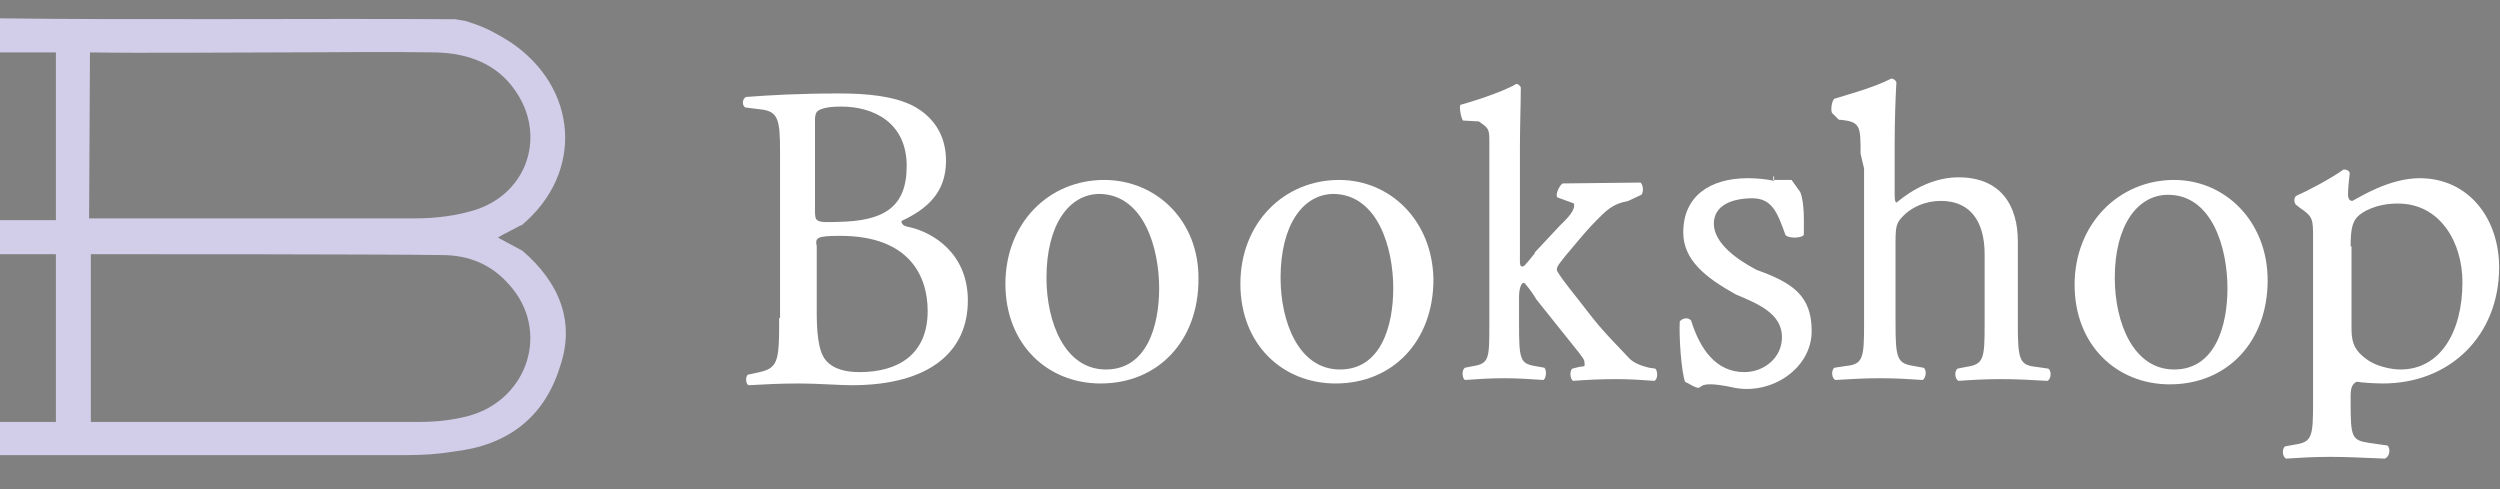 <?xml version="1.0" encoding="utf-8"?>
<!-- Generator: Adobe Illustrator 25.1.0, SVG Export Plug-In . SVG Version: 6.00 Build 0)  -->
<svg version="1.1" id="Layer_1" xmlns="http://www.w3.org/2000/svg" xmlns:xlink="http://www.w3.org/1999/xlink" x="0px" y="0px"
	 viewBox="0 0 286.2 56" style="enable-background:new 0 0 286.2 56;" xml:space="preserve">
<rect x="0" y="0" width="286.2" height="56" fill="#808080" stroke="none"/>
<style type="text/css">
	.st0{fill:#D2CDE8;}
	.st1{fill:#FFFFFF;}
	.st2{fill:#58429A;}
</style>
<g>
	<path class="st0" d="M59.8,28.7L57,27.2c0,0,0.8-0.5,0.9-0.5l1.7-0.9c0,0,0,0,0.1,0c7.2-6,6.5-15.8-1.3-21c-1.3-0.8-2.3-1.4-3.9-2
		l-1.2-0.4l-1.2-0.2C35.7,2.1,16.2,2.3,0,2.1V6h6.4v19.2c-0.9,0-5.5,0-6.4,0v3.9h6.4v19.2c-1.6,0-5.7,0-6.6,0v3.8c1.6,0,3,0,4.5,0
		c14.1,0,28.2,0,42.2,0c1.9,0,3.6-0.1,5.4-0.4c6.2-0.7,10.4-3.9,12.2-9.7C65.9,36.8,64,32.3,59.8,28.7z M10.3,6
		c6.2,0.1,15.3,0,21.5,0l0,0c6.1,0,12-0.1,18.1,0c3.7,0.1,7,1.3,9.1,4.4c3.5,5,1.5,11.6-4.5,13.6c-2.2,0.7-4.6,1-7,1
		c-11.2,0-22.4,0-33.7,0h-3.6L10.3,6L10.3,6z M53.7,47.6c-1.9,0.5-3.7,0.7-5.7,0.7c-11.4,0-30.9,0-37.6,0V29.1
		c6.2,0,34.1,0,40.2,0.1c3.1,0,5.7,1.1,7.7,3.4C63,37.8,60.5,45.7,53.7,47.6z"/>
	<g>
		<path class="st1" d="M89.2,36.4c0,5.2-0.1,5.8-2.7,6.3l-0.9,0.2c-0.3,0.3-0.2,1.1,0.1,1.2c1.9-0.1,3.5-0.2,5.8-0.2
			c2.1,0,4.6,0.2,6,0.2c9,0,13.3-3.9,13.3-9.7c0-5.4-4-7.8-6.7-8.4c-0.6-0.1-0.9-0.3-0.9-0.7c3-1.4,5.1-3.3,5.1-6.9
			c0-3.2-1.7-5.2-3.8-6.3c-2.2-1.1-5.2-1.4-8.4-1.4c-4.7,0-8,0.2-10.7,0.4c-0.4,0.2-0.5,0.9-0.1,1.2l1.6,0.2
			c2.2,0.2,2.4,1.1,2.4,4.9V36.4z M93.3,24V13.8c0-0.9,0.2-1.1,0.7-1.3c0.5-0.2,1.2-0.3,2.3-0.3c3.8,0,7.5,1.9,7.5,6.8
			c0,4.8-2.7,6.3-7.8,6.4C93.3,25.5,93.3,25.4,93.3,24z M96.2,27c7.9,0,10,4.6,10,8.6c0,5-3.4,7-7.8,7c-1.5,0-3-0.3-3.9-1.4
			c-0.9-1.1-1-3.6-1-5.5v-7.5C93.3,27.2,93.5,27,96.2,27z"/>
		<path class="st1" d="M170.5,21.8V37c0,4,0,4.6-1.8,4.9l-1,0.2c-0.4,0.3-0.3,1.2,0,1.4c1.4-0.1,2.8-0.2,4.5-0.2
			c1.6,0,3,0.1,4.5,0.2c0.3-0.2,0.4-1.1,0.1-1.4l-1.1-0.2c-1.7-0.3-1.8-0.8-1.8-4.9v-3.1c0-0.8,0.3-2,0.8-1.3
			c0.5,0.6,0.9,1.2,1.2,1.7l4.8,6c0.6,0.8,0.7,0.9,0.7,1.3c0,0.4,0.1,0.3-0.6,0.4l-0.8,0.2c-0.3,0.2-0.3,1.2,0.1,1.4
			c1.3-0.1,3-0.2,4.9-0.2c1.5,0,3.1,0.1,4.4,0.2c0.4-0.2,0.4-1.1,0.1-1.4l-0.7-0.1c-0.8-0.2-1.8-0.5-2.4-1.2c-0.9-1-2.9-2.9-4.7-5.3
			c-1.6-2.1-2.6-3.2-3.4-4.5c-0.3-0.5,0.4-1.1,0.9-1.8c0.8-0.9,2.4-3,4.2-4.7c1.2-1.2,2.1-1.4,3-1.6l1.5-0.7
			c0.3-0.3,0.2-1.2-0.1-1.4l-8.9,0.1c-0.4,0.2-0.9,1.4-0.6,1.6l1.9,0.7c0,0.4,0,0.1,0,0.4c-0.1,0.2,0,0.6-1.6,2.1l-2.9,3.1
			c0,0,0,0,0,0.1c-0.8,1-0.9,1.1-1,1.2c-0.2,0.3-0.7,0.6-0.7-0.2v-7.4V17c0-2.4,0.1-5.3,0.1-7c-0.1-0.2-0.3-0.4-0.5-0.4
			c-1.7,1-5.3,2.1-6.4,2.4c-0.2,0.2,0.1,1.7,0.3,1.8l1.8,0.1c1,0.7,1.2,0.8,1.2,2.1v1.9L170.5,21.8L170.5,21.8z"/>
		<path class="st1" d="M213.4,19.3V25V37c0,4-0.1,4.7-2.1,4.9l-1.3,0.2c-0.4,0.3-0.3,1.2,0.1,1.4c1.7-0.1,3.3-0.2,5.1-0.2
			c1.9,0,3.4,0.1,4.9,0.2c0.4-0.2,0.5-1.2,0.1-1.4l-1.1-0.2c-1.9-0.3-2.1-0.8-2.1-4.9v-9.4c0-2,0.2-2.2,1.1-3.1
			c0.9-0.8,2.3-1.5,4.1-1.5c3.4,0,5,2.4,5,6.1v8c0,4-0.1,4.6-2.1,4.9l-1,0.2c-0.4,0.3-0.3,1.2,0.1,1.4c1.4-0.1,3-0.2,4.9-0.2
			c1.9,0,3.4,0.1,5.3,0.2c0.4-0.2,0.5-1.1,0.1-1.4l-1.4-0.2c-1.9-0.2-2.1-0.8-2.1-4.9v-9.5c0-3.9-1.8-7.3-6.8-7.3
			c-2.7,0-5.2,1.3-7.1,2.9c-0.2-0.1-0.2-0.6-0.2-1v-3.4v-2.4c0-2.5,0.1-5.3,0.2-7c-0.1-0.2-0.3-0.4-0.6-0.4c-1.9,1-5.2,1.9-6.5,2.3
			c-0.3,0.2-0.5,1.5-0.2,1.7l0.7,0.7c2.5,0.2,2.5,0.7,2.5,3.9L213.4,19.3L213.4,19.3z"/>
		<path class="st1" d="M273.3,51l-2.1-0.3c-2-0.3-2.1-0.7-2.1-4.7v-0.7c0-1.1,0.3-1.4,0.7-1.6c0.5,0.1,2.1,0.2,3,0.2
			c7.7,0,13.3-5.5,13.3-13.3c0-5.6-3.5-10.2-9.1-10.2c-3.5,0-6.9,2.2-7.7,2.6c-0.4,0-0.5-0.4-0.5-0.7c0-0.7,0.1-1.6,0.2-2.5
			c-0.1-0.3-0.4-0.4-0.7-0.4c-1.4,1-4,2.4-5.4,3c-0.3,0.2-0.3,0.7-0.1,1l0.5,0.4c1.5,1,1.5,1.3,1.5,3.5v15v3.7c0,4-0.1,4.6-2.1,4.9
			l-1.1,0.2c-0.4,0.3-0.3,1.2,0.1,1.4c1.5-0.1,3.2-0.2,5.1-0.2c2,0,3.5,0.1,6.2,0.2C273.6,52.3,273.7,51.3,273.3,51z M269.1,28.2
			c0-1.9,0.2-2.7,0.7-3.3c0.6-0.7,2.3-1.6,4.7-1.6c4.9,0,7.4,4.5,7.4,9c0,5.8-2.6,10-7.1,10c-1.1,0-2.9-0.4-3.9-1.2
			c-1.1-0.8-1.7-1.6-1.7-3.4V28.2z"/>
		<path class="st1" d="M153.3,20.6c-6.3,0-11.3,4.9-11.3,11.9c0,6.9,4.8,11.4,10.9,11.4c6.6,0,11.2-4.9,11.2-11.9
			C164,25.3,159.2,20.6,153.3,20.6z M159.5,33c0,4.3-1.4,9.3-6.1,9.3s-6.8-5.4-6.8-10.5c0-6.1,2.6-9.6,6.1-9.6
			C157.7,22.3,159.5,28.3,159.5,33z"/>
		<path class="st1" d="M126.4,20.6c-6.3,0-11.3,4.9-11.3,11.9c0,6.9,4.8,11.4,10.9,11.4c6.6,0,11.2-4.9,11.2-11.9
			C137.3,25.3,132.4,20.6,126.4,20.6z M132.7,33c0,4.3-1.4,9.3-6.1,9.3s-6.8-5.4-6.8-10.5c0-6.1,2.6-9.6,6.1-9.6
			C130.9,22.3,132.7,28.3,132.7,33z"/>
		<path class="st1" d="M203.1,20.2v0.5c-0.9-0.2-2.1-0.3-3-0.3c-4.4,0-7.4,2.1-7.4,6.2c0,3.2,2.6,5.2,6,7.1c2.6,1.1,5.3,2.2,5.3,4.9
			c0,2.4-2.1,4-4.3,4c-3.3,0-5.1-2.7-6.1-5.9c-0.3-0.4-1-0.3-1.3,0.1c-0.1,1.9,0.2,5.8,0.6,6.9c3.2,1.8-0.2-0.6,5.7,0.7
			c4.2,0.8,8.8-2.2,8.8-6.5c0-4-2.1-5.5-6.3-7c-2.1-1.1-4.9-3-4.9-5.3c0-2.1,2.1-2.9,4.4-2.9c2.3,0,2.9,1.7,3.8,4.2
			c0.3,0.4,1.8,0.4,2.1,0c0-1.5,0.1-3.6-0.4-4.9l-1-1.4h-2.1V20.2z"/>
		<path class="st1" d="M237.5,32.6c0,6.9,4.8,11.4,10.9,11.4c6.6,0,11.2-4.9,11.2-11.9c0-6.8-4.9-11.5-10.7-11.5
			C242.5,20.6,237.5,25.7,237.5,32.6z M248.2,22.3c5,0,6.8,6,6.8,10.7c0,4.3-1.4,9.3-6.1,9.3s-6.8-5.4-6.8-10.5
			C242.1,25.8,244.7,22.3,248.2,22.3z"/>
	</g>
</g>
<path class="st2" d="M-261.5,17.8"/>
<path class="st2" d="M-261.5-49.3"/>
</svg>
